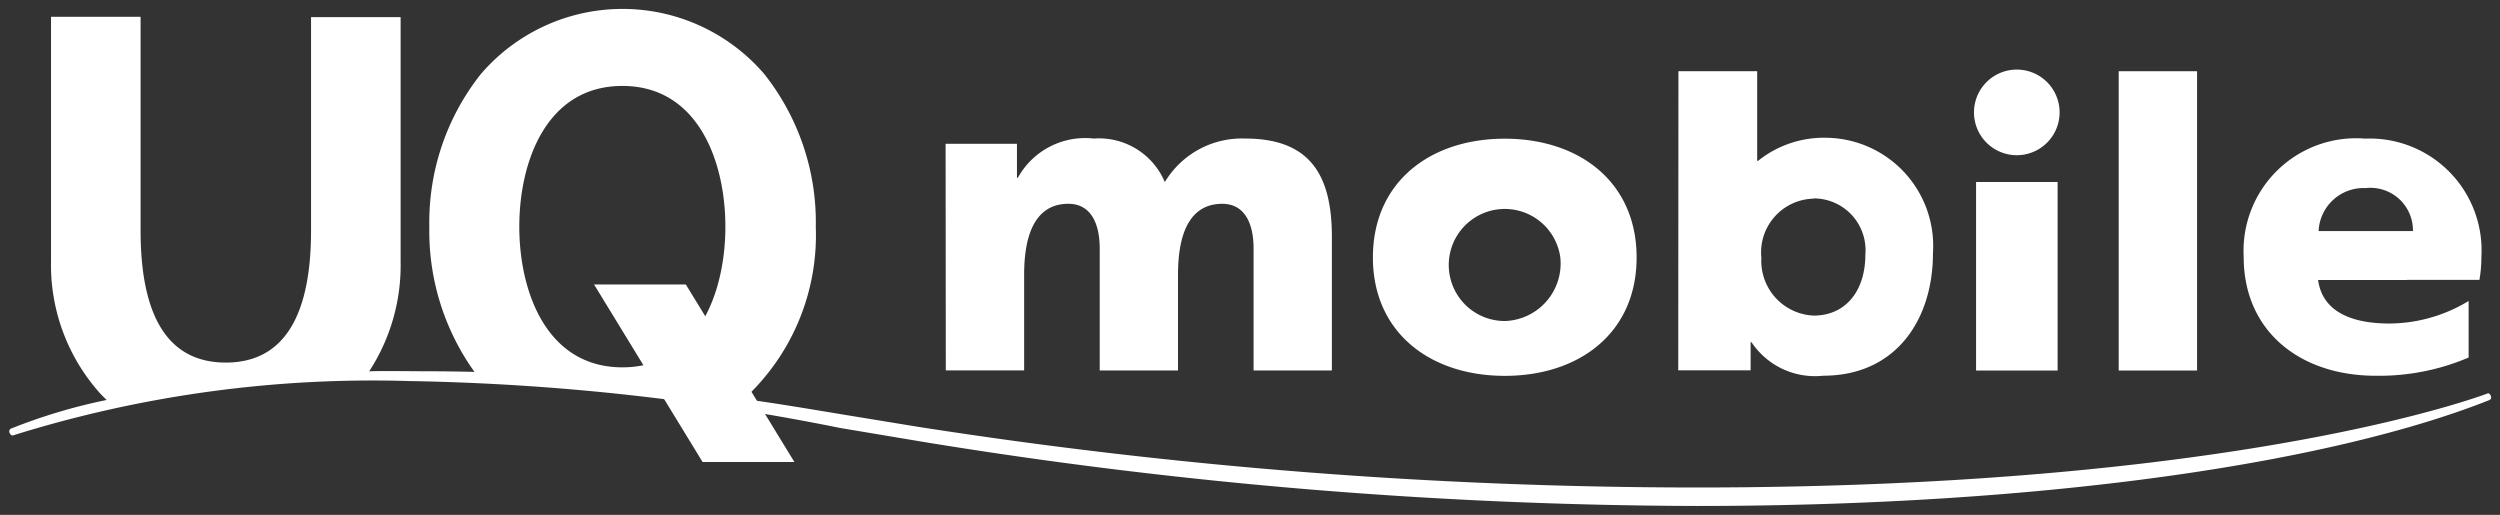 <svg xmlns="http://www.w3.org/2000/svg" width="141.026" height="29.042" viewBox="0 0 141.026 29.042">
  <rect x="0" y="0" width="141.026" height="29.042" fill="#333333" stroke="none"/>
  <g id="logo-UQmobile" transform="translate(0.525 0.5)">
    <g id="logo" transform="translate(0 0)">
      <path id="パス_77733" data-name="パス 77733" d="M712.442,103.783c-.16.045-13.735,5.3-44.628,5.3a285.2,285.2,0,0,1-43.918-3.426l-4.033-.66c-1.9-.313-3.893-.655-5.773-.907a12.537,12.537,0,0,0,4.053-9.706,13.458,13.458,0,0,0-2.9-8.617,10.534,10.534,0,0,0-16,0,13.461,13.461,0,0,0-2.9,8.617,13.627,13.627,0,0,0,2.546,8.177c-.831-.018-1.661-.034-2.495-.034-1.216,0-2.326-.029-3.443,0a10.94,10.94,0,0,0,1.772-6.179v-13.8h-5.053V94.594c0,4.941-1.617,7.442-4.808,7.442s-4.807-2.494-4.807-7.442V82.53h-5.053V96.322a10.854,10.854,0,0,0,2.75,7.431q.186.2.389.392a31.659,31.659,0,0,0-5.422,1.626.187.187,0,0,0-.047.243c.043.1.124.157.2.125a68,68,0,0,1,22.321-3.061,133.924,133.924,0,0,1,24.318,2.646l4.972.832a275.015,275.015,0,0,0,43.333,3.569c19.959,0,36-2.494,44.754-5.982a.172.172,0,0,0,.061-.227c-.036-.1-.115-.166-.189-.143M607.234,86.431c4.278,0,5.809,4.277,5.809,7.937s-1.522,7.937-5.809,7.937-5.816-4.277-5.816-7.937,1.524-7.937,5.816-7.937" transform="translate(-572.649 -82.083)" fill="#fff" stroke="rgba(0,0,0,0)" stroke-width="1"/>
      <path id="パス_77734" data-name="パス 77734" d="M648.507,122.316h-5.179L637.205,112.3h5.177Z" transform="translate(-604.22 -96.754)" fill="#fff" stroke="rgba(0,0,0,0)" stroke-width="1"/>
      <path id="パス_77735" data-name="パス 77735" d="M828.581,104.3h4.082a7.546,7.546,0,0,0,.111-1.3,6.309,6.309,0,0,0-6.553-6.669h0a6.349,6.349,0,0,0-6.855,6.676c0,4.22,3.215,6.7,7.438,6.7a12.859,12.859,0,0,0,5.25-1.027v-3.191a8.687,8.687,0,0,1-4.463,1.272c-2.161,0-3.785-.68-4.029-2.456h5.014Zm-4.989-2.755a2.539,2.539,0,0,1,2.653-2.424,2.4,2.4,0,0,1,2.669,2.424Z" transform="translate(-693.323 -89.011)" fill="#fff" stroke="rgba(0,0,0,0)" stroke-width="1"/>
      <path id="パス_77736" data-name="パス 77736" d="M723.213,103.025c0-4.245,3.216-6.7,7.438-6.7s7.438,2.456,7.438,6.7-3.218,6.678-7.438,6.678-7.438-2.456-7.438-6.678m10.572,0a3.161,3.161,0,1,0-3.134,3.585,3.247,3.247,0,0,0,3.134-3.585" transform="translate(-646.292 -89.001)" fill="#fff" stroke="rgba(0,0,0,0)" stroke-width="1"/>
      <rect id="長方形_19540" data-name="長方形 19540" width="4.42" height="16.883" transform="translate(118.992 3.518)" fill="#fff" stroke="rgba(0,0,0,0)" stroke-width="1"/>
      <path id="パス_77737" data-name="パス 77737" d="M791.872,88.759a2.415,2.415,0,1,1-1.71.707,2.415,2.415,0,0,1,1.71-.707m-2.3,16.976h4.6V95.1h-4.6Z" transform="translate(-678.626 -85.334)" fill="#fff" stroke="rgba(0,0,0,0)" stroke-width="1"/>
      <path id="パス_77738" data-name="パス 77738" d="M756.952,88.94h4.442v5.055h.05a5.936,5.936,0,0,1,3.912-1.3,6.1,6.1,0,0,1,5.954,6.5c0,3.78-2.1,6.921-6.193,6.921a4.3,4.3,0,0,1-4.043-1.891h-.05v1.587h-4.082Zm7.626,7.188a3.032,3.032,0,0,0-2.948,3.338,3.091,3.091,0,0,0,2.948,3.259c1.814,0,2.918-1.4,2.918-3.436a2.921,2.921,0,0,0-2.918-3.175" transform="translate(-662.796 -85.422)" fill="#fff" stroke="rgba(0,0,0,0)" stroke-width="1"/>
      <path id="パス_77739" data-name="パス 77739" d="M676.083,96.619h4.025v1.918h.05a4.338,4.338,0,0,1,4.291-2.213,4.025,4.025,0,0,1,4,2.456,5.064,5.064,0,0,1,4.535-2.456c3.683,0,4.889,2.086,4.889,5.547v7.535h-4.417v-6.873c0-1.449-.517-2.528-1.769-2.528-1.571,0-2.494,1.247-2.494,4v5.4h-4.417v-6.873c0-1.449-.517-2.528-1.769-2.528-1.571,0-2.494,1.247-2.494,4v5.4h-4.419Z" transform="translate(-623.266 -89.008)" fill="#fff" stroke="rgba(0,0,0,0)" stroke-width="1"/>
    </g>
  </g>
</svg>
